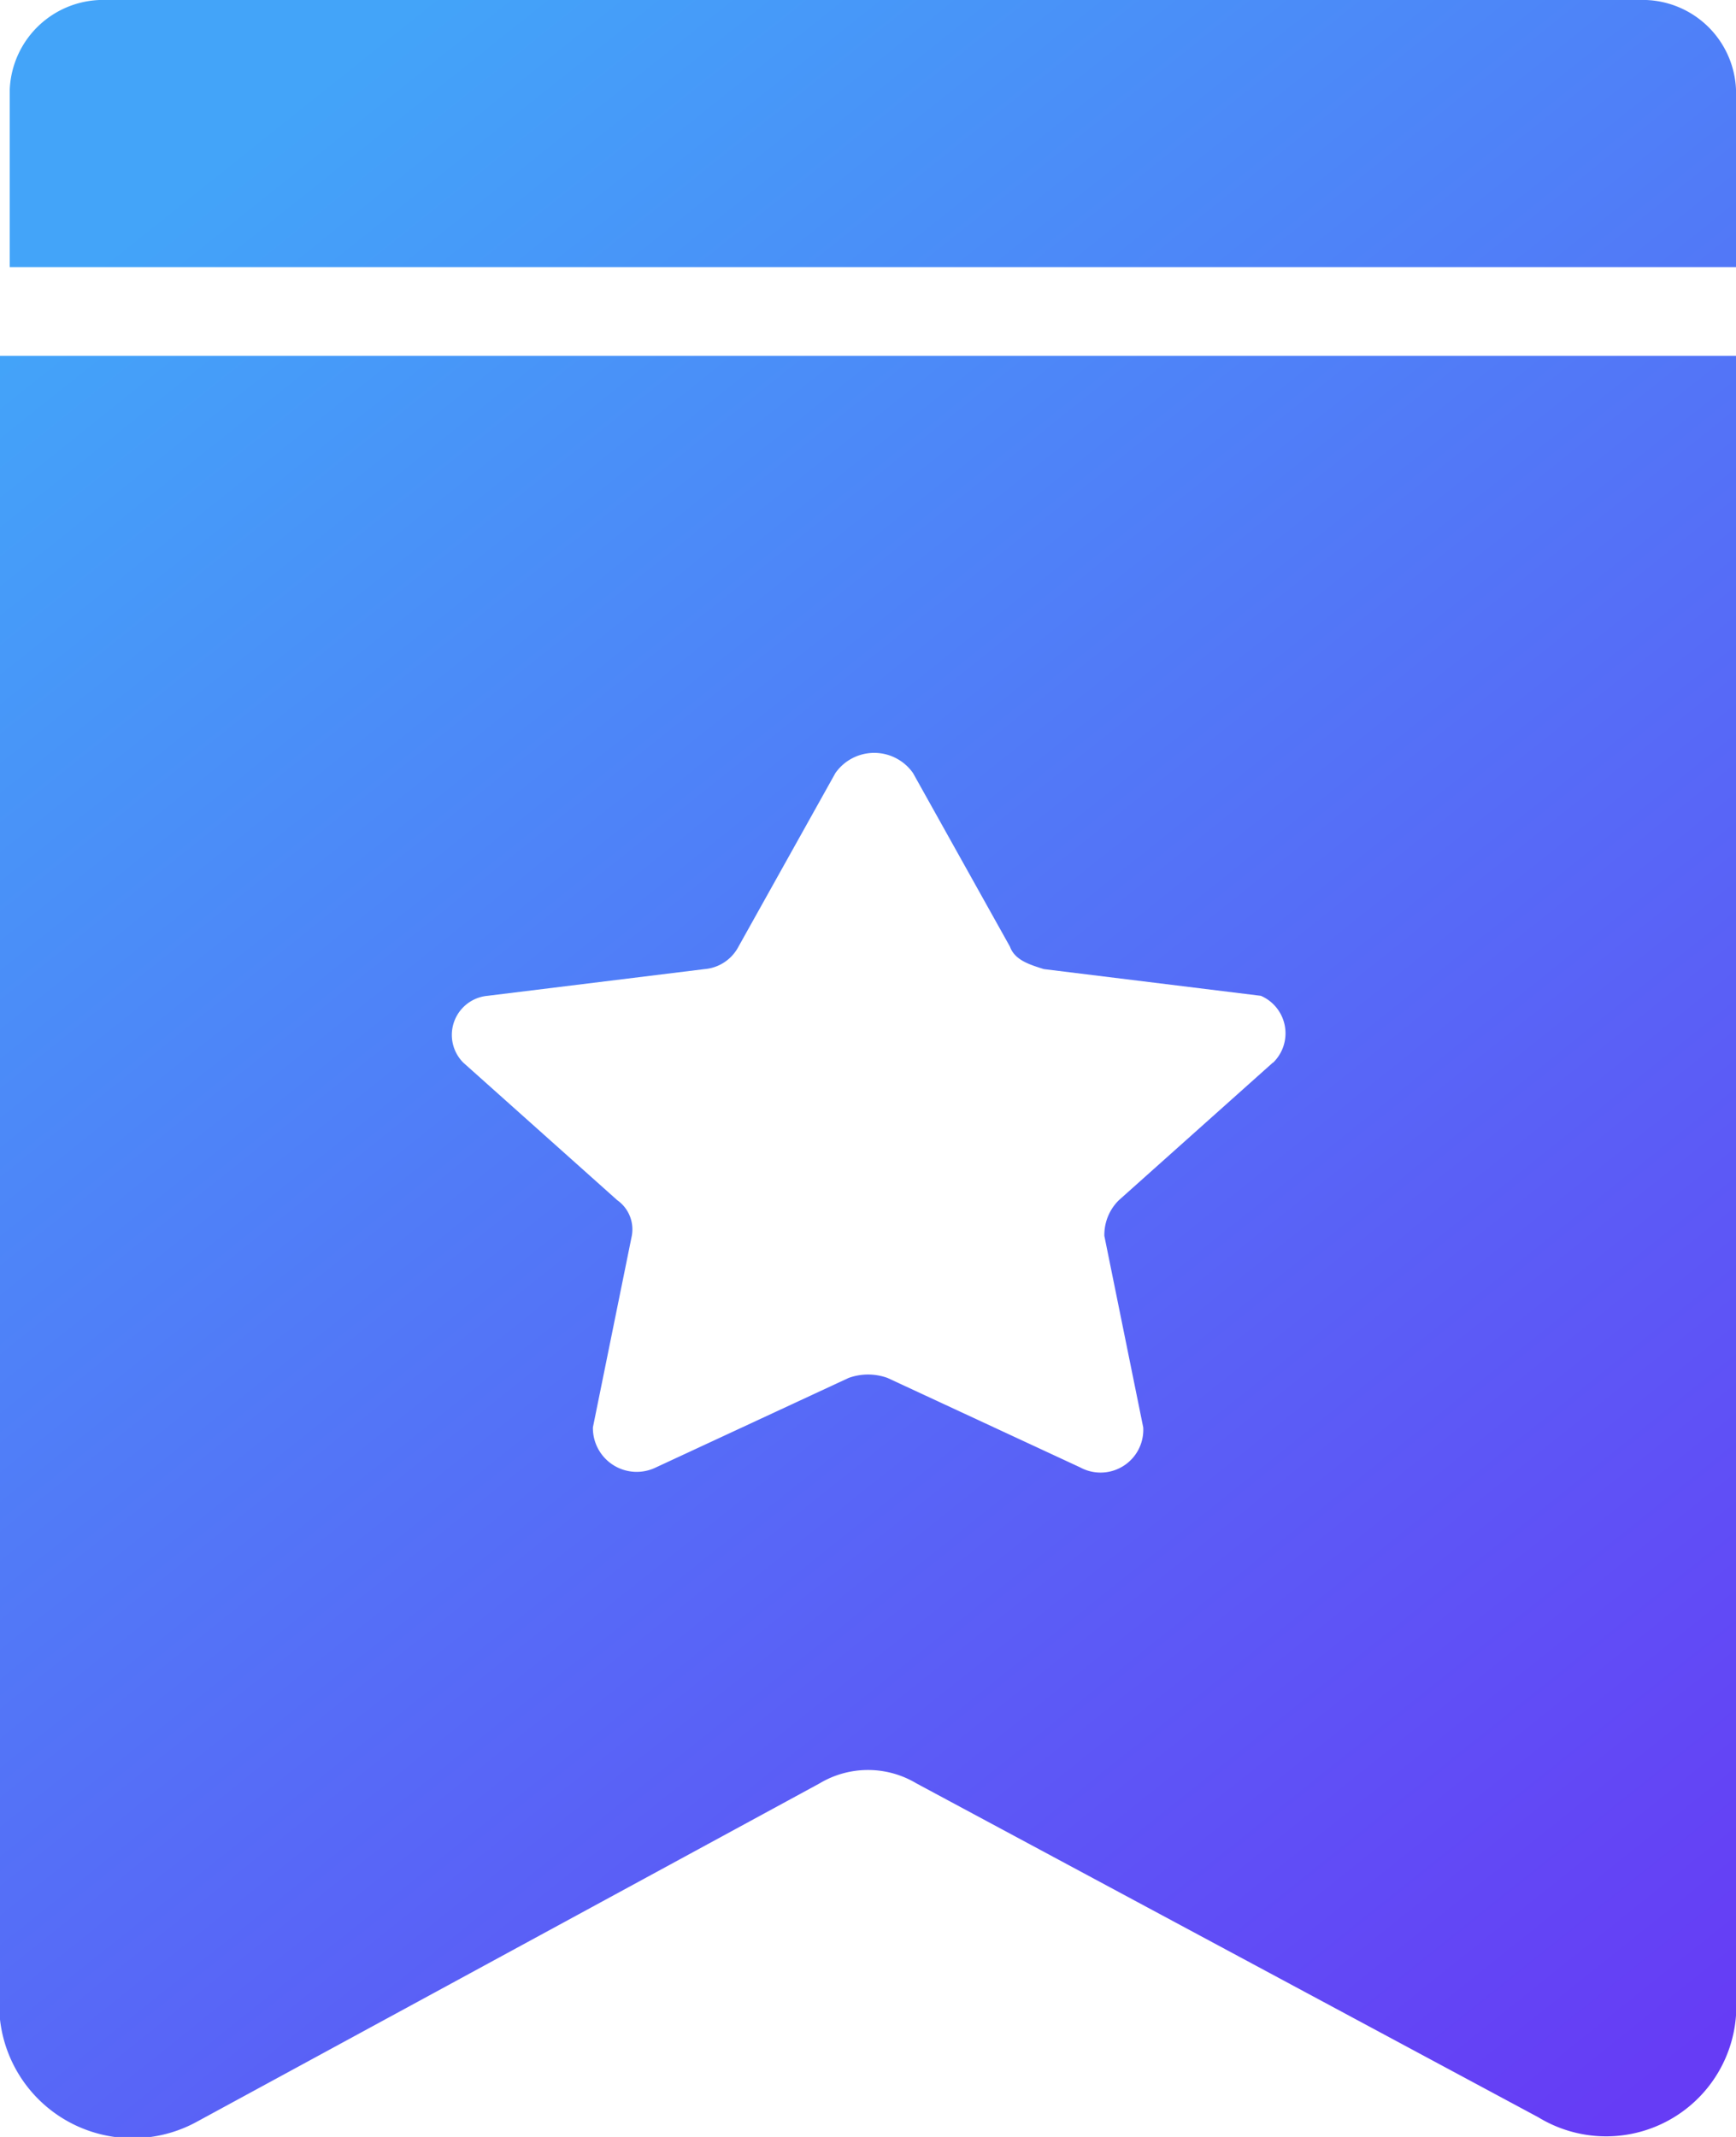 <svg xmlns="http://www.w3.org/2000/svg" xmlns:xlink="http://www.w3.org/1999/xlink" width="13" height="16" viewBox="0 0 13 16"><defs><style>.a{fill:url(#a);}</style><linearGradient id="a" x1="0.254" x2="0.9" y2="1" gradientUnits="objectBoundingBox"><stop offset="0" stop-color="#43a4f9"/><stop offset="1" stop-color="#663cf5"/></linearGradient></defs><path class="a" d="M42.291,8H29.373V6.67A.7.7,0,0,1,30.1,6H41.574a.7.7,0,0,1,.726.67V8Zm-3.459,5.956-1.153,1.03a.364.364,0,0,0-.109.268l.291,1.433a.32.32,0,0,1-.472.3l-1.443-.67a.429.429,0,0,0-.291,0l-1.443.67a.328.328,0,0,1-.472-.3l.291-1.433a.267.267,0,0,0-.109-.268l-1.153-1.03a.294.294,0,0,1,.182-.5l1.625-.2a.316.316,0,0,0,.254-.168l.726-1.3a.355.355,0,0,1,.581,0l.726,1.3c.036.1.145.134.254.168l1.625.2A.306.306,0,0,1,38.832,13.958ZM29.3,8.664V21.121a1,1,0,0,0,1.48.762l4.657-2.53a.706.706,0,0,1,.726,0l4.657,2.5a.975.975,0,0,0,1.48-.762V8.664Z" transform="translate(-29.3 -6)"/></svg>